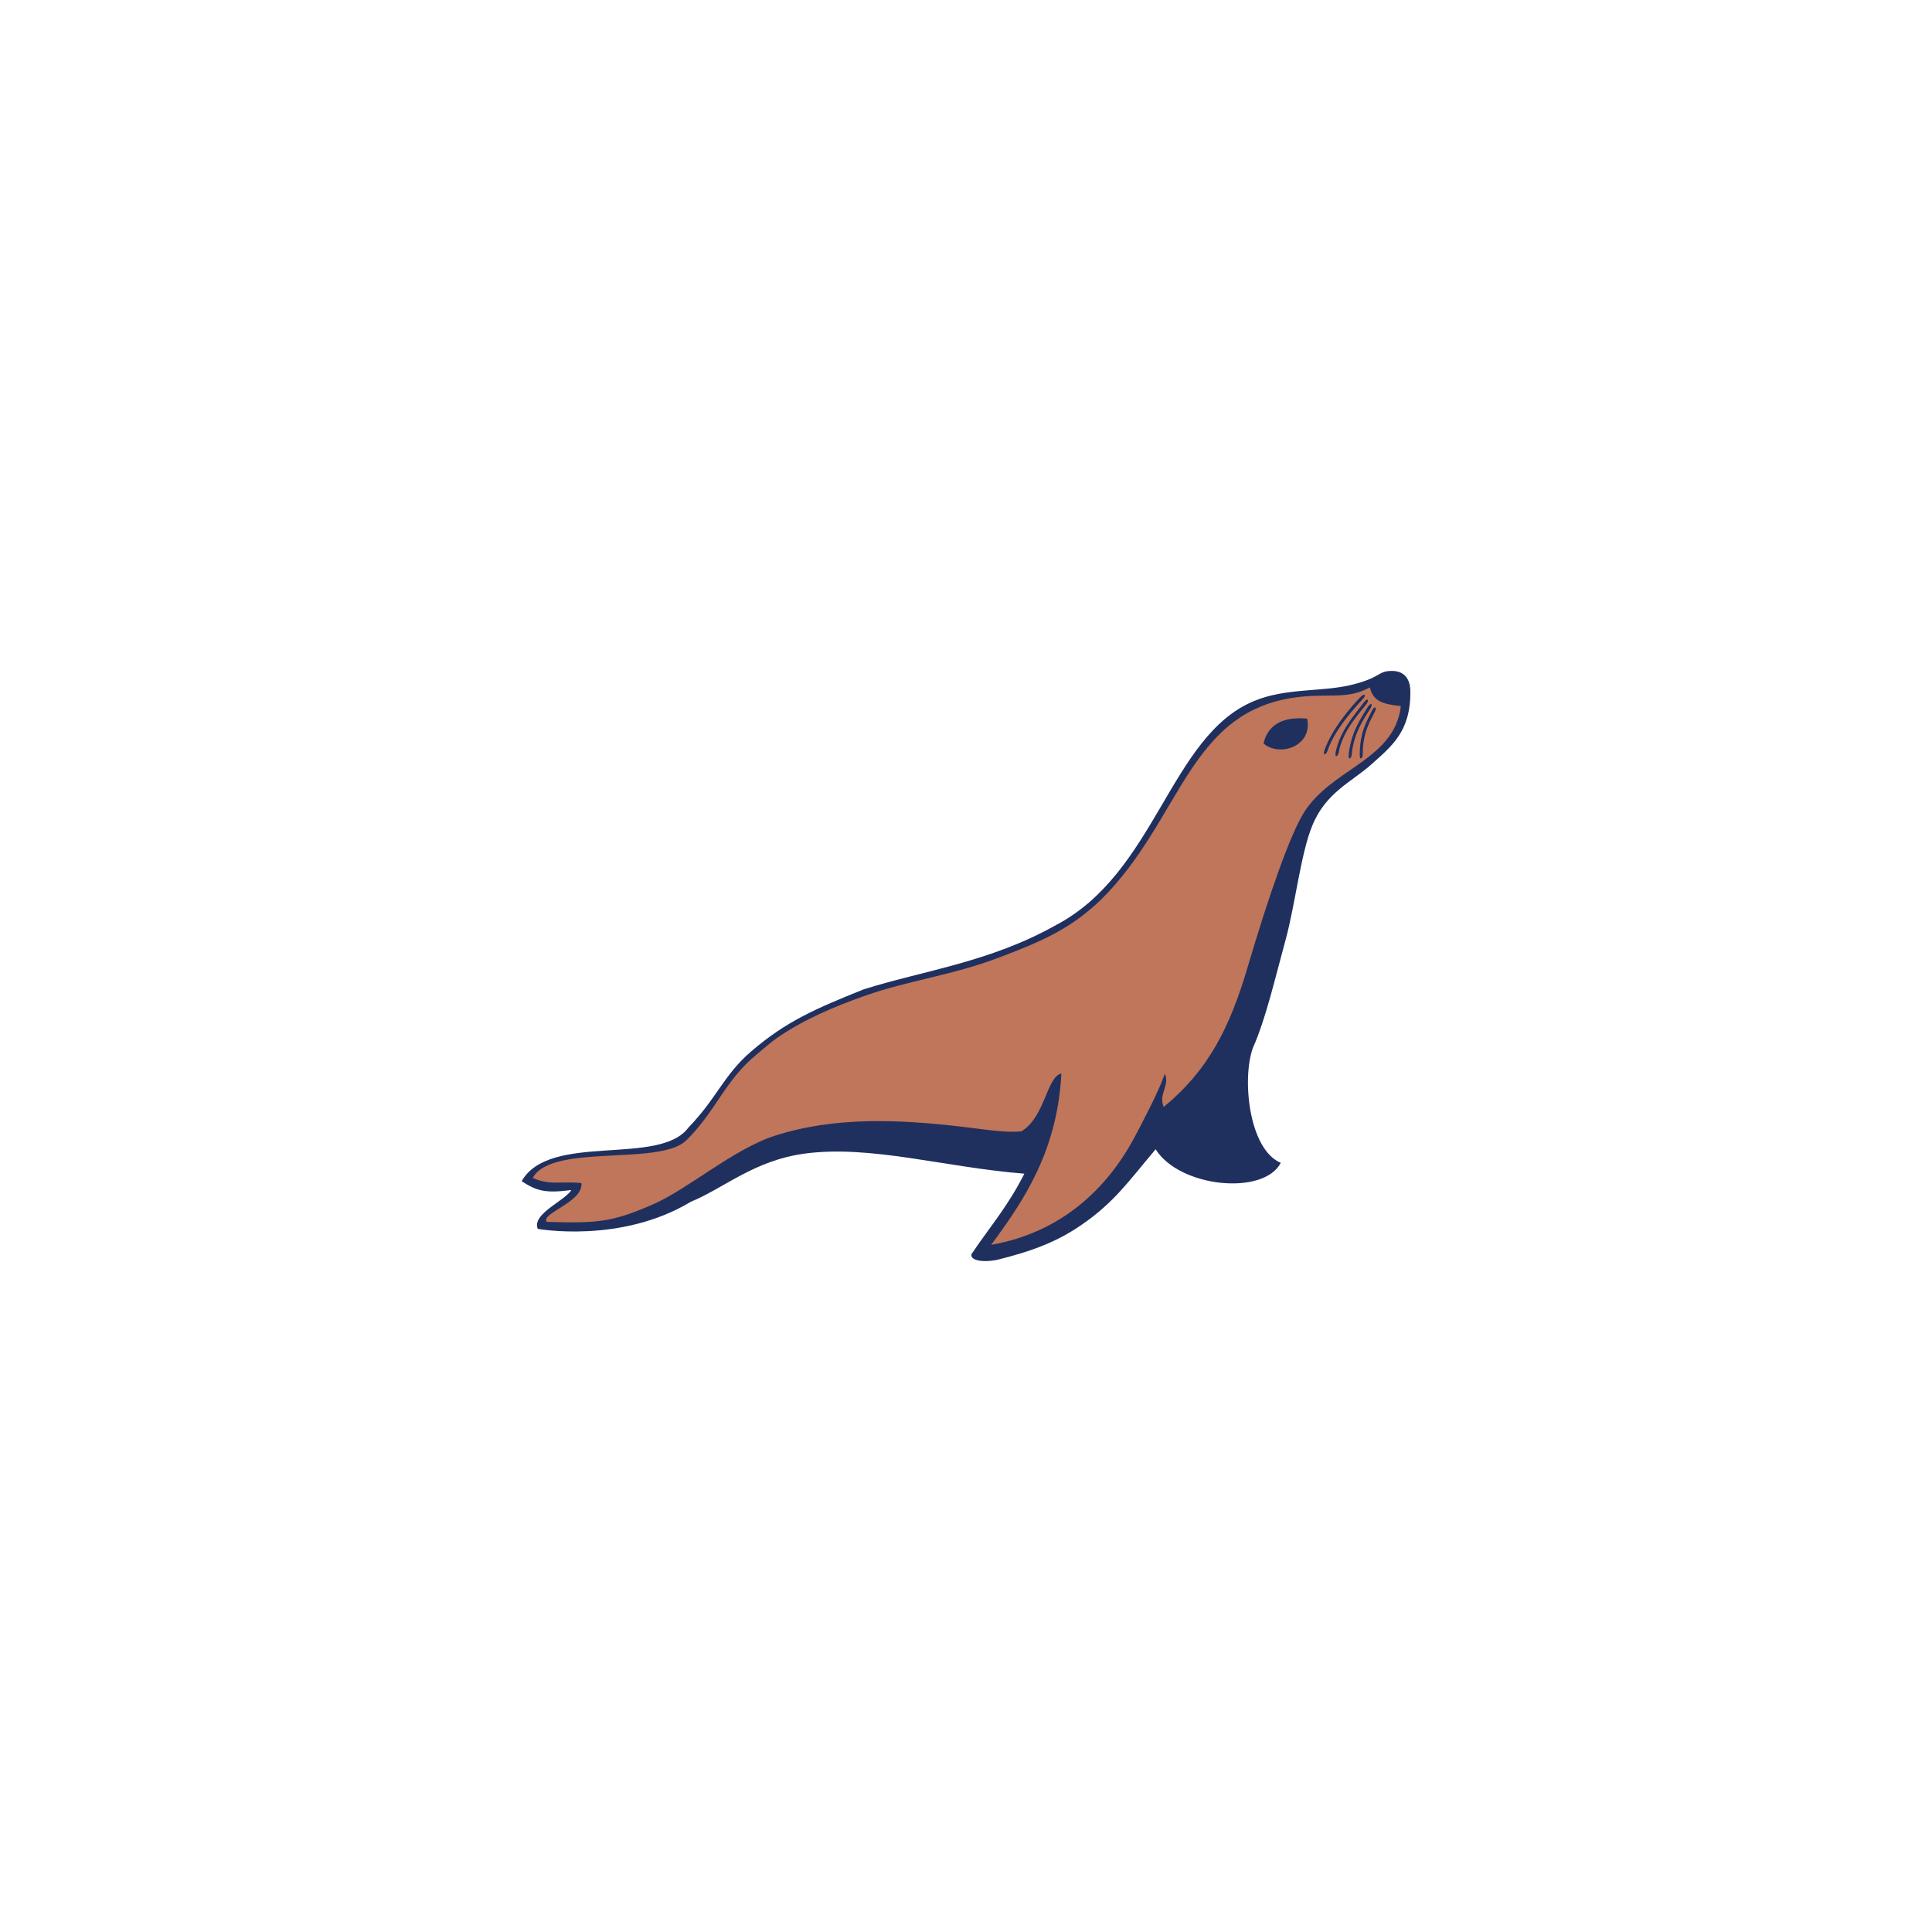 <svg width="100" height="100" viewBox="0 0 100 100" fill="none" xmlns="http://www.w3.org/2000/svg">
<path fill-rule="evenodd" clip-rule="evenodd" d="M71.993 34.727C71.287 34.75 71.491 35.068 69.963 35.446C68.418 35.826 66.551 35.593 64.89 36.292C60.545 38.113 59.842 45.153 54.666 47.877C51.272 49.794 47.811 50.233 44.718 51.203C42.235 52.199 40.691 52.859 38.87 54.429C37.457 55.647 37.113 56.829 35.636 58.358C34.139 60.393 28.461 58.585 27 61.138C27.771 61.638 28.216 61.775 29.568 61.596C29.289 62.126 27.509 62.825 27.833 63.606C27.833 63.606 32.134 64.39 35.761 62.201C37.452 61.513 39.038 60.057 41.666 59.708C45.07 59.255 48.906 60.422 53.021 60.75C52.17 62.432 51.293 63.425 50.354 64.811C50.064 65.124 50.602 65.401 51.601 65.212C53.396 64.767 54.697 64.286 55.987 63.394C57.671 62.233 58.396 61.169 59.816 59.486C61.049 61.464 65.4 61.899 66.292 60.189C64.632 59.486 64.278 55.826 64.847 54.245C65.519 52.74 66.003 50.611 66.546 48.632C67.035 46.85 67.337 44.132 67.922 42.74C68.62 41.01 69.978 40.469 70.997 39.551C72.016 38.633 73.03 37.867 72.999 35.767C72.989 35.084 72.637 34.706 71.993 34.727Z" fill="#1F305F"/>
<path d="M28.298 63.244C30.965 63.324 31.689 63.254 33.797 62.339C35.59 61.56 37.988 59.462 40.106 58.785C43.215 57.786 46.549 57.936 49.857 58.327C50.964 58.459 52.077 58.642 52.871 58.557C54.109 57.796 54.169 55.732 54.937 55.567C54.728 59.56 53.015 62.116 51.303 64.433C54.911 63.797 57.322 61.544 58.781 58.756C59.223 57.91 59.958 56.526 60.294 55.575C60.56 56.206 59.947 56.607 60.235 57.295C62.557 55.378 63.654 53.195 64.596 49.998C65.687 46.299 66.807 43.12 67.51 42.026C68.196 40.958 69.264 40.298 70.239 39.615C71.346 38.837 72.337 38.027 72.508 36.545C71.339 36.437 71.07 36.168 70.896 35.578C70.312 35.906 69.774 35.979 69.166 35.997C68.638 36.013 68.059 35.989 67.35 36.062C61.497 36.662 61.225 42.383 56.97 46.584C56.696 46.85 56.228 47.243 55.918 47.476C54.604 48.456 53.197 48.994 51.714 49.561C49.314 50.477 47.038 50.743 44.788 51.534C43.135 52.114 41.598 52.779 40.24 53.707C39.902 53.94 39.441 54.354 39.146 54.594C38.35 55.246 37.827 55.968 37.32 56.713C36.798 57.478 36.296 58.267 35.528 59.02C34.284 60.241 29.638 59.377 28.001 60.51C27.82 60.636 27.672 60.786 27.574 60.968C28.466 61.374 29.064 61.125 30.091 61.236C30.218 62.217 27.965 62.796 28.298 63.244Z" fill="#C0765A"/>
<path fill-rule="evenodd" clip-rule="evenodd" d="M65.4 38.482C66.228 39.202 67.966 38.625 67.655 37.194C66.367 37.086 65.622 37.523 65.4 38.482Z" fill="#1F305F"/>
<path d="M71.176 36.81C70.956 37.273 70.534 37.867 70.534 39.044C70.532 39.246 70.382 39.386 70.379 39.073C70.39 37.922 70.695 37.425 71.018 36.773C71.165 36.507 71.256 36.616 71.176 36.81Z" fill="#1F305F"/>
<path d="M70.953 36.636C70.692 37.075 70.066 37.88 69.965 39.054C69.947 39.256 69.782 39.38 69.807 39.069C69.921 37.926 70.421 37.21 70.801 36.586C70.971 36.333 71.052 36.449 70.953 36.636Z" fill="#1F305F"/>
<path d="M70.752 36.406C70.454 36.822 69.492 37.79 69.29 38.949C69.254 39.148 69.081 39.256 69.132 38.951C69.342 37.821 70.172 36.931 70.602 36.344C70.793 36.103 70.865 36.227 70.752 36.406Z" fill="#1F305F"/>
<path d="M70.57 36.147C70.219 36.52 69.07 37.751 68.708 38.871C68.644 39.062 68.457 39.148 68.55 38.85C68.915 37.759 69.921 36.584 70.431 36.065C70.656 35.855 70.708 35.989 70.57 36.147Z" fill="#1F305F"/>
</svg>
